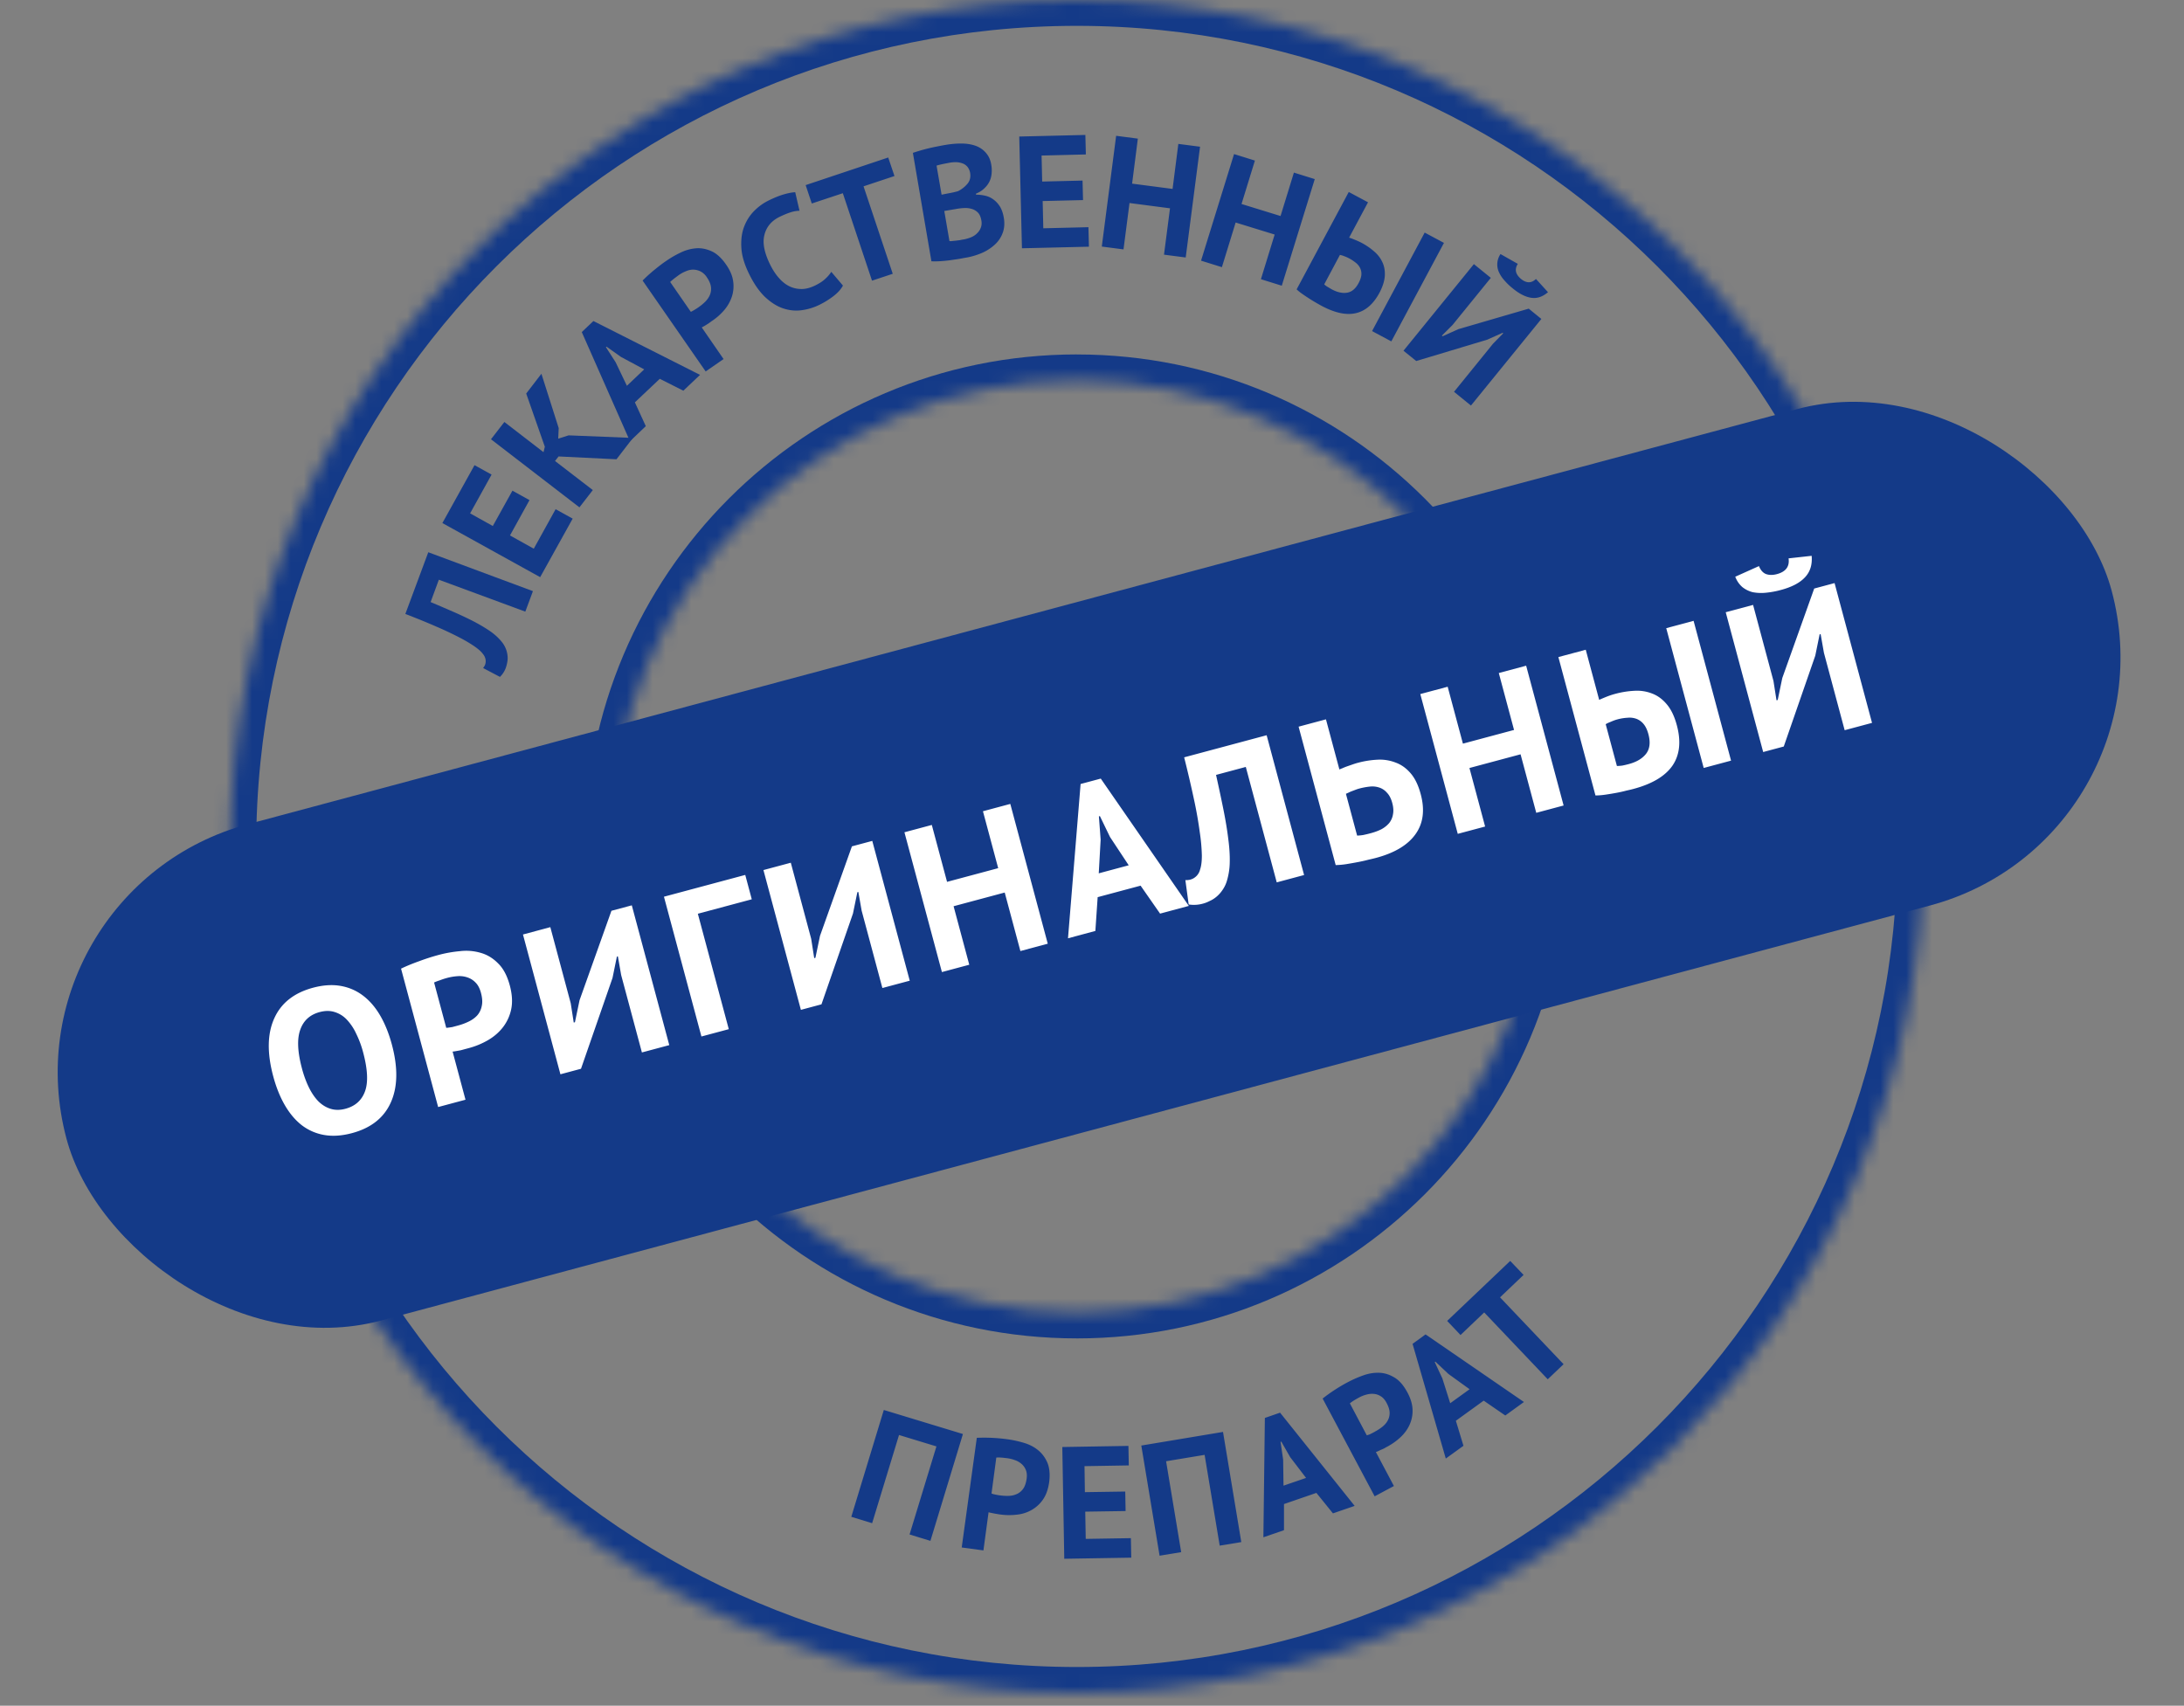 <svg width="169" height="132" fill="none" xmlns="http://www.w3.org/2000/svg"><rect width="100%" height="100%" fill="#808080" stroke="none"/><mask id="a" fill="#fff"><path fill-rule="evenodd" clip-rule="evenodd" d="M83.327 131.005c36.176 0 65.502-29.327 65.502-65.503S119.503 0 83.327 0C47.15 0 17.824 29.326 17.824 65.502c0 36.176 29.327 65.503 65.503 65.503zm0-29.429c19.923 0 36.073-16.15 36.073-36.074 0-19.923-16.15-36.073-36.073-36.073-19.923 0-36.074 16.15-36.074 36.073 0 19.923 16.15 36.074 36.074 36.074z"/></mask><path d="M146.829 65.502c0 35.072-28.431 63.503-63.502 63.503v4c37.28 0 67.502-30.222 67.502-67.503h-4zM83.327 2c35.071 0 63.502 28.431 63.502 63.502h4C150.829 28.222 120.607-2 83.327-2v4zM19.824 65.502C19.824 30.431 48.255 2 83.327 2v-4c-37.28 0-67.503 30.222-67.503 67.502h4zm63.503 63.503c-35.072 0-63.503-28.431-63.503-63.503h-4c0 37.281 30.222 67.503 67.503 67.503v-4zM117.4 65.502c0 18.819-15.255 34.074-34.073 34.074v4c21.027 0 38.073-17.046 38.073-38.074h-4zM83.327 31.43c18.818 0 34.073 15.255 34.073 34.073h4c0-21.027-17.046-38.073-38.073-38.073v4zM49.253 65.501c0-18.818 15.255-34.073 34.074-34.073v-4c-21.028 0-38.074 17.046-38.074 38.073h4zm34.074 34.074c-18.819 0-34.074-15.255-34.074-34.074h-4c0 21.028 17.046 38.074 38.074 38.074v-4z" fill="#143A88" mask="url(#a)"/><rect y="68.921" width="163.84" height="39.768" rx="19.884" transform="rotate(-15 0 68.921)" fill="#143A88"/><path d="M21.143 83.293c-.483-1.803-.458-3.295.076-4.476.53-1.191 1.533-1.984 3.006-2.38.773-.206 1.484-.253 2.133-.14.648.113 1.23.366 1.743.759.514.392.956.909 1.327 1.55.37.64.668 1.383.895 2.227.483 1.803.454 3.302-.088 4.496-.533 1.181-1.532 1.968-2.995 2.36-.783.21-1.499.258-2.147.145a3.948 3.948 0 01-1.744-.759c-.504-.395-.94-.913-1.311-1.554-.37-.64-.669-1.383-.895-2.228zm2.225-.596c.147.546.328 1.038.545 1.477.214.429.458.783.732 1.063.284.277.6.469.949.574.348.105.729.103 1.141-.008.752-.201 1.256-.65 1.51-1.349.255-.697.206-1.705-.148-3.024a7.583 7.583 0 00-.532-1.431 4.083 4.083 0 00-.72-1.083 2.143 2.143 0 00-.938-.593c-.352-.116-.744-.116-1.176 0-.753.202-1.253.662-1.502 1.38-.252.708-.206 1.706.14 2.994zm7.666-7.736c.41-.198.868-.387 1.372-.566a16.557 16.557 0 011.54-.496 9.734 9.734 0 011.645-.291 3.983 3.983 0 011.609.132c.502.141.95.413 1.345.815.402.39.704.96.906 1.712.182.68.218 1.289.108 1.827a3.424 3.424 0 01-.636 1.396c-.312.403-.702.74-1.17 1.01a6.09 6.09 0 01-1.492.614l-.248.066-.355.096-.38.068c-.115.02-.2.032-.255.035l.998 3.725-2.117.567-2.87-10.71zm3.571.716a5.539 5.539 0 00-.579.189 3.89 3.89 0 00-.436.166l.94 3.508c.044 0 .109-.007.194-.018l.271-.04.263-.07.2-.054a4.48 4.48 0 00.8-.297c.264-.126.486-.285.666-.477.178-.202.296-.443.353-.724.068-.283.048-.626-.06-1.027-.091-.34-.227-.602-.409-.785a1.526 1.526 0 00-.64-.409 1.886 1.886 0 00-.754-.096 4.149 4.149 0 00-.809.134zm13.46-.227l-.253-1.44-.077.021-.337 1.647-2.44 7.031-1.592.427-2.898-10.818 2.117-.568 1.578 5.888.234 1.495.093-.025.356-1.702 2.468-6.923 1.576-.422 2.9 10.818-2.118.567-1.607-5.996zm10.11-5.856L54 70.712l2.394 8.933-2.117.567-2.9-10.818 6.291-1.686.505 1.886zm8.498.87l-.253-1.44-.077.021-.338 1.647-2.439 7.031-1.592.427-2.898-10.818 2.117-.568 1.578 5.889.234 1.494.093-.025.356-1.702 2.468-6.923 1.576-.422 2.9 10.818-2.118.567-1.607-5.996zm11.073-1.393l-3.956 1.06 1.213 4.528-2.117.567-2.9-10.818 2.118-.567 1.18 4.404 3.957-1.06-1.18-4.404 2.117-.568 2.899 10.818-2.118.568-1.213-4.528zm10.515-.532l-3.323.89-.177 2.615-2.118.568.975-11.94 1.561-.418 6.814 9.852-2.225.597-1.507-2.164zm-3.238-.954l2.318-.622-1.45-2.195-.78-1.613-.077.02.135 1.803-.146 2.607zm11.379-8.234l-2.303.617c.22.99.413 1.893.577 2.71.164.818.286 1.564.368 2.238.088.66.127 1.258.115 1.791a5.246 5.246 0 01-.213 1.432 2.42 2.42 0 01-.337.72 2.468 2.468 0 01-.457.52c-.17.145-.35.26-.537.343-.175.09-.344.158-.51.202a2.608 2.608 0 01-1.124.07l-.256-1.886a1.252 1.252 0 00.387-.038c.165-.044.314-.128.446-.252a1.05 1.05 0 00.305-.529c.094-.268.14-.633.137-1.097a14.037 14.037 0 00-.157-1.763 31.873 31.873 0 00-.434-2.484 91.786 91.786 0 00-.778-3.337l6.383-1.71 2.898 10.818-2.117.568-2.394-8.933zm4.085-3.116l2.117-.567 1.04 3.88c.049-.025.128-.057.239-.098.118-.054.243-.104.374-.15l.424-.147c.142-.049.274-.09.398-.123a7.137 7.137 0 011.51-.239 3.33 3.33 0 011.4.221c.44.158.829.435 1.167.83.335.386.595.923.78 1.614.332 1.236.195 2.272-.409 3.108-.594.832-1.607 1.44-3.04 1.824-.144.039-.341.086-.591.142-.237.064-.503.124-.797.18-.294.057-.594.11-.901.16a6.135 6.135 0 01-.841.076l-2.87-10.71zm5.603 8.239c.289-.077.555-.176.799-.297.241-.13.441-.29.601-.476a1.44 1.44 0 00.299-.676c.053-.257.035-.55-.053-.88-.094-.35-.232-.617-.414-.8a1.325 1.325 0 00-.604-.402 1.712 1.712 0 00-.731-.07 5.239 5.239 0 00-.82.155 2.727 2.727 0 00-.259.085l-.301.114a2.6 2.6 0 00-.281.125c-.079.033-.138.06-.177.08l.866 3.23c.121.001.277-.013.468-.042.199-.042.401-.09.607-.146zm11.573-6.1l-3.956 1.06 1.213 4.53-2.117.566-2.899-10.818 2.118-.567 1.18 4.404 3.956-1.06-1.18-4.404 2.117-.568 2.899 10.819-2.117.567-1.214-4.528zm11.272-9.761l2.117-.568 2.899 10.819-2.117.567-2.899-10.818zm-8.346 2.236l2.118-.567 1.039 3.879c.108-.051.281-.125.52-.222s.477-.178.714-.241a6.992 6.992 0 011.51-.24 3.19 3.19 0 011.385.226c.42.164.793.445 1.121.843.324.387.578.921.76 1.601.337 1.257.224 2.298-.339 3.123-.566.814-1.571 1.414-3.013 1.8-.144.04-.331.084-.56.134a9.847 9.847 0 01-.751.168c-.263.049-.537.095-.824.138a5.637 5.637 0 01-.81.068l-2.87-10.71zm5.464 8.276c.588-.158 1.026-.419 1.315-.783.296-.378.359-.886.187-1.525-.091-.34-.217-.604-.378-.793a1.325 1.325 0 00-.554-.398 1.553 1.553 0 00-.684-.081 3.774 3.774 0 00-.794.13c-.144.038-.31.099-.497.182-.19.073-.323.136-.397.19l.866 3.23c.121 0 .262-.01.422-.031.168-.034.339-.074.514-.121zm15.083-8.613l-.254-1.44-.077.02-.337 1.648-2.439 7.031-1.592.427-2.899-10.819 2.117-.567 1.578 5.888.235 1.494.093-.024.355-1.702 2.469-6.923 1.576-.422 2.899 10.818-2.118.567-1.606-5.996zm-5.027-6.704c.13.319.312.524.546.616.245.089.527.09.847.005.69-.185.99-.591.899-1.218l1.786-.197c.06.68-.111 1.233-.516 1.662-.394.426-1.013.752-1.858.978a6.921 6.921 0 01-1.184.218 3.499 3.499 0 01-1.006-.045 2.109 2.109 0 01-.802-.398 1.98 1.98 0 01-.545-.798l1.833-.823z" fill="#fff"/><path d="M33.958 44.864l-.636 1.728c.721.303 1.376.588 1.965.845.588.265 1.11.512 1.566.759.456.247.854.494 1.187.73.332.248.598.504.806.77a2.013 2.013 0 01.428 1.053c.019.171.01.333-.02.485a2.45 2.45 0 01-.104.417 1.793 1.793 0 01-.465.731l-1.3-.683c.028-.038.057-.086.085-.124a.867.867 0 00.066-.133.799.799 0 00.038-.398.873.873 0 00-.199-.427c-.123-.18-.342-.37-.636-.58a10.825 10.825 0 00-1.167-.693 27.212 27.212 0 00-1.766-.835c-.693-.304-1.5-.636-2.44-.997l1.775-4.775 8.098 3.01-.589 1.585-6.692-2.468zm.274-4.386l2.487-4.48 1.32.73-1.661 3 1.756.978 1.519-2.734 1.32.731-1.51 2.734 1.841 1.025 1.69-3.056 1.32.73-2.516 4.529-7.566-4.187zm8.992-5.155l-.276.352 2.924 2.25-1.035 1.338-6.844-5.269 1.035-1.338 3.028 2.335.104-.417-1.442-4.12 1.177-1.529 1.338 4.206-.038.816.807-.256 4.974.199-1.272 1.652-4.48-.219z" fill="#143A88"/><path d="M51.055 29.315l-1.927 1.822.845 1.842-1.225 1.167-3.73-8.448.901-.855 8.25 4.168-1.291 1.224-1.823-.92zm-2.544.54l1.338-1.271-1.794-.96-1.12-.796-.047.038.75 1.167.873 1.823zm1.215-8.145c.246-.246.531-.512.854-.778.323-.265.645-.522.987-.75a7.643 7.643 0 011.12-.645 3.31 3.31 0 011.196-.323c.409-.028.798.057 1.197.237.389.18.759.523 1.1 1.016.314.446.494.873.551 1.291a2.61 2.61 0 01-.095 1.187 3.11 3.11 0 01-.579 1.035 4.61 4.61 0 01-.93.835c-.038.019-.086.057-.161.114-.076.057-.152.104-.238.161-.085.057-.17.105-.247.152a4.307 4.307 0 01-.18.095l1.69 2.45-1.386.958-4.88-7.034zm2.781-.408c-.133.096-.256.19-.38.285-.114.095-.209.171-.266.238l1.595 2.306a.557.557 0 00.133-.066c.057-.029.123-.067.18-.105a2.99 2.99 0 00.18-.113c.058-.038.105-.067.124-.086.18-.123.352-.266.513-.427.152-.161.275-.332.351-.522.076-.19.105-.399.076-.617-.028-.218-.133-.465-.313-.731a1.278 1.278 0 00-.503-.465 1.31 1.31 0 00-.56-.133c-.19 0-.39.047-.58.133-.19.076-.38.18-.55.303zm12.721.798c-.152.284-.39.55-.722.807a6.45 6.45 0 01-1.063.664 4.41 4.41 0 01-1.424.437c-.484.066-.968.01-1.443-.152-.474-.162-.93-.456-1.376-.873-.437-.418-.845-.997-1.206-1.728-.38-.76-.588-1.443-.626-2.06-.038-.617.028-1.168.209-1.642.18-.475.446-.893.787-1.234a4.122 4.122 0 011.14-.817c.446-.218.835-.37 1.167-.465.332-.095.627-.152.864-.161l.332 1.433a2.49 2.49 0 00-.693.123c-.246.077-.54.2-.873.361-.608.304-.997.77-1.149 1.386-.161.617-.01 1.386.447 2.307.199.399.417.74.674 1.025.246.285.522.503.816.646.294.142.607.209.94.209.332 0 .674-.095 1.034-.266.333-.162.598-.333.788-.513.2-.18.352-.36.475-.55l.902 1.063zm3.987-8.477l-2.393.797 2.26 6.768-1.605.532-2.259-6.768-2.402.797-.474-1.424 6.389-2.136.484 1.434zm7.491-.864c.037.208.047.427.028.645a1.798 1.798 0 01-.161.627c-.095.199-.228.38-.4.54-.17.172-.388.305-.654.418l.01.076c.246 0 .493.029.73.086.238.057.447.161.636.304.19.142.352.322.494.55.133.228.228.503.285.835.076.437.047.836-.086 1.187a2.29 2.29 0 01-.617.912 3.602 3.602 0 01-.987.635c-.38.162-.778.285-1.206.361-.142.02-.313.057-.531.095-.218.038-.446.066-.693.104a9.784 9.784 0 01-.76.076 6.193 6.193 0 01-.72.01l-1.434-8.392c.151-.047.322-.104.512-.161a14.033 14.033 0 011.32-.323c.237-.047.474-.095.712-.133a7.139 7.139 0 011.177-.104c.39 0 .74.047 1.063.152.323.104.598.275.826.522.228.247.39.55.456.978zm-3.313 2.202c.114-.019.246-.047.389-.076.152-.038.275-.066.36-.095.295-.152.532-.342.722-.57.19-.227.256-.503.209-.816a1.025 1.025 0 00-.21-.493.891.891 0 00-.379-.266A1.624 1.624 0 0074 12.55c-.18 0-.36.01-.541.047-.209.038-.408.076-.579.114-.17.038-.313.076-.408.105l.389 2.25.532-.105zm1.177 3.57c.199-.039.398-.096.579-.172.18-.076.341-.18.465-.313a1.09 1.09 0 00.285-.436c.066-.171.076-.361.038-.56-.048-.266-.133-.466-.266-.599a1.099 1.099 0 00-.475-.284 1.755 1.755 0 00-.598-.067c-.218.01-.427.038-.636.076l-.892.152.399 2.326a.65.65 0 00.199 0l.285-.029c.104-.01.209-.028.313-.038.123-.028.218-.047.304-.057zm4.3-7.965l5.117-.123.038 1.509-3.427.085.047 2.013 3.123-.076.038 1.51-3.123.075.048 2.107 3.493-.085.038 1.51-5.183.123-.209-8.648zm11.666 5.554l-3.133-.409-.465 3.589-1.68-.219 1.11-8.572 1.68.219-.445 3.483 3.132.409.446-3.484 1.68.218-1.11 8.572-1.68-.218.465-3.588zm8.098 2.03l-3.019-.93-1.063 3.455-1.614-.503 2.554-8.249 1.614.503-1.035 3.36 3.019.931 1.034-3.36 1.614.503-2.553 8.249-1.614-.503 1.063-3.456zm5.734-3.293l1.491.798-1.462 2.734c.085.028.228.075.408.151.19.076.361.152.532.238.36.19.693.417.977.664.295.247.513.532.655.845.152.313.209.674.19 1.063-.028.39-.161.826-.417 1.31-.475.883-1.083 1.405-1.833 1.576-.749.17-1.632-.029-2.648-.57a16.515 16.515 0 01-.892-.522 16.83 16.83 0 01-.541-.36 4.175 4.175 0 01-.494-.39l4.034-7.537zm-1.291 7.547c.418.218.798.304 1.158.247.361-.057.665-.304.902-.76.124-.237.2-.455.209-.645a1.01 1.01 0 00-.104-.513 1.158 1.158 0 00-.342-.408 3.12 3.12 0 00-.892-.503 1.695 1.695 0 00-.323-.095l-1.215 2.278c.066.067.152.133.266.2.104.057.218.133.341.199zm7.167-4.405l1.491.798-4.073 7.622-1.49-.797 4.072-7.623zm5.288 8.601l.788-.807-.047-.038-1.187.531-5.496 1.652-.987-.797 5.448-6.702 1.31 1.063-2.961 3.645-.826.826.057.047 1.224-.55 5.44-1.585.977.797-5.448 6.702-1.31-1.063 3.018-3.722zm1.918-6.18c-.143.227-.181.436-.133.626.047.19.18.37.37.532.427.351.816.351 1.168.01l.93 1.024c-.399.342-.816.494-1.263.437-.446-.057-.93-.294-1.452-.721a4.883 4.883 0 01-.674-.646 2.48 2.48 0 01-.418-.645 1.433 1.433 0 01.133-1.376l1.339.759zm-44.988 91.513l-2.895-.882-2.08 6.825-1.613-.494 2.516-8.268 6.122 1.861-2.515 8.268-1.614-.494 2.079-6.816zm3.124-.664a13.227 13.227 0 012.383.114c.426.057.844.152 1.262.275.418.124.788.313 1.1.57.314.256.551.579.722.977.162.399.21.902.133 1.491-.076.541-.228.978-.465 1.329a2.658 2.658 0 01-.873.816 2.833 2.833 0 01-1.13.37 5.004 5.004 0 01-1.253 0c-.038-.009-.104-.009-.2-.028-.094-.019-.18-.029-.284-.048l-.285-.057c-.095-.019-.161-.038-.2-.047l-.398 2.952-1.68-.228 1.168-8.486zm2.335 1.576c-.162-.019-.323-.038-.465-.048a2.39 2.39 0 00-.361 0l-.37 2.782c.028.009.076.028.142.047.067.019.133.029.209.048.076.009.142.028.209.037.066.01.123.019.152.019.218.029.436.038.664.029.219-.01.427-.066.608-.152a1.2 1.2 0 00.474-.408c.124-.18.21-.437.257-.75.038-.266.019-.494-.057-.684a1.202 1.202 0 00-.333-.474 1.494 1.494 0 00-.512-.294 2.764 2.764 0 00-.617-.152zm4.281-.864l5.117-.086.028 1.51-3.427.057.029 2.012 3.123-.047.028 1.509-3.123.047.038 2.108 3.494-.057.028 1.509-5.183.086-.152-8.648zm11.012.607l-2.981.494 1.168 7.034-1.671.276-1.415-8.525 6.323-1.054 1.414 8.525-1.67.275-1.168-7.025zm8.649 2.943l-2.507.864v2.022l-1.594.55.114-9.236 1.177-.408 5.771 7.214-1.68.579-1.281-1.585zm-2.544-.56l1.746-.598-1.234-1.614-.683-1.196-.057.019.2 1.376.028 2.013zm3.028-6.74c.275-.219.588-.446.939-.674.352-.228.703-.437 1.073-.627.38-.199.779-.37 1.187-.512.417-.143.826-.2 1.224-.181.399.019.788.152 1.158.38.371.228.693.607.978 1.139.257.475.389.93.399 1.348a2.57 2.57 0 01-.237 1.168c-.162.36-.399.674-.703.958a4.81 4.81 0 01-1.016.722c-.038.019-.095.047-.17.095a1.659 1.659 0 01-.257.123c-.095.038-.18.086-.266.124a1.575 1.575 0 01-.189.076l1.395 2.629-1.49.797-4.025-7.565zm2.81-.076a5.82 5.82 0 00-.409.237 2.756 2.756 0 00-.294.209l1.31 2.477c.038-.009.076-.028.142-.047a.816.816 0 00.19-.085c.067-.029.133-.067.19-.095.057-.029.105-.057.133-.076.199-.105.38-.228.551-.361.171-.142.313-.294.408-.475a1.17 1.17 0 00.152-.598c0-.218-.076-.474-.228-.759-.123-.237-.275-.418-.446-.522a1.164 1.164 0 00-.541-.19c-.19-.019-.39 0-.589.057a2.436 2.436 0 00-.569.228zm9.653.237l-2.154 1.557.588 1.937-1.367.987-2.572-8.876 1.006-.731 7.613 5.231-1.443 1.044-1.671-1.149zm-2.591.2l1.5-1.083-1.642-1.186-1.007-.949-.047.037.588 1.263.608 1.918zm5.677-9.93l-1.822 1.737 4.917 5.173-1.225 1.168-4.917-5.173-1.832 1.746-1.035-1.091 4.88-4.642 1.034 1.082z" fill="#143A88"/></svg>